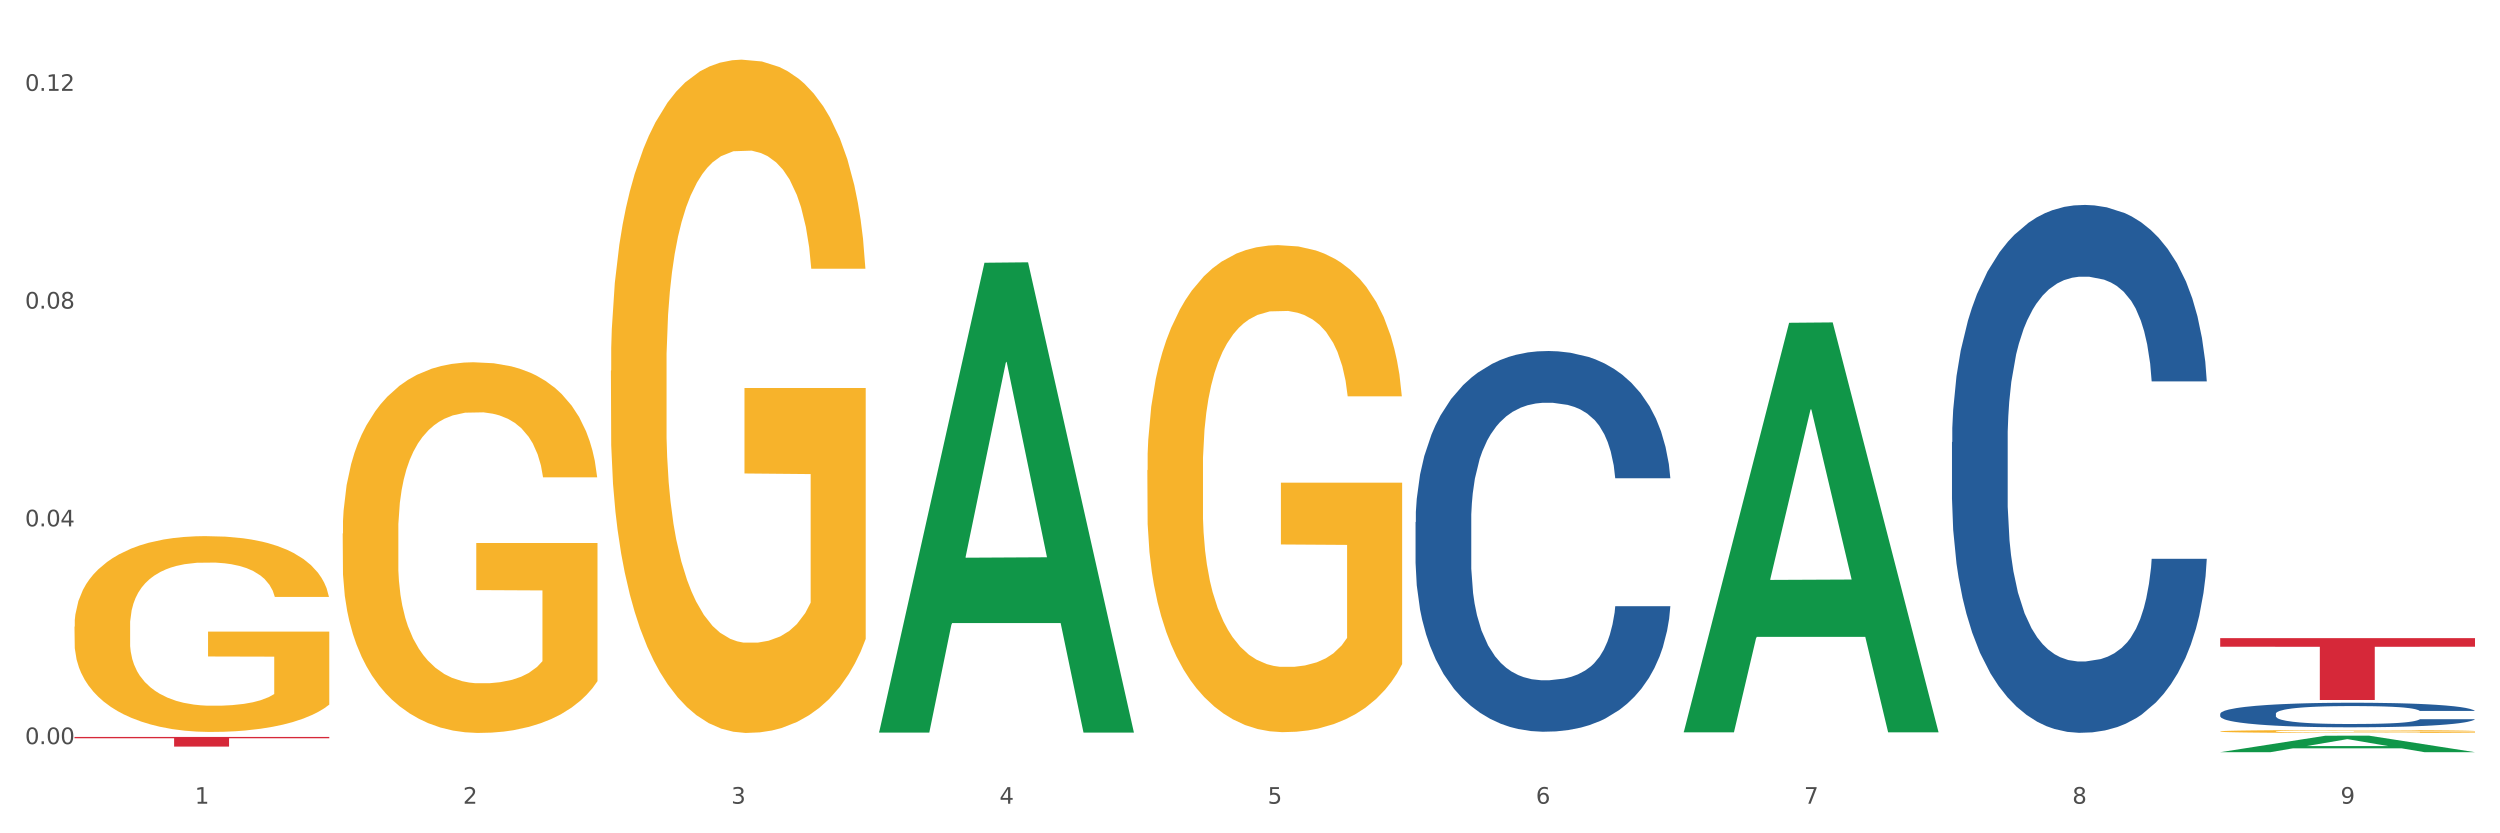 <?xml version="1.0" encoding="utf-8" standalone="no"?>
<!DOCTYPE svg PUBLIC "-//W3C//DTD SVG 1.1//EN"
  "http://www.w3.org/Graphics/SVG/1.1/DTD/svg11.dtd">
<svg xmlns:xlink="http://www.w3.org/1999/xlink" width="1080pt" height="360pt" viewBox="0 0 1080 360" xmlns="http://www.w3.org/2000/svg" version="1.1">
 <rect x="0" y="0" width="1080" height="360" fill="#333333" stroke="none"/>
 <defs>
  <style type="text/css">*{stroke-linejoin: round; stroke-linecap: butt}</style>
 </defs>
 <g id="figure_1">
  <g id="patch_1">
   <path d="M 0 360 
L 1080 360 
L 1080 0 
L 0 0 
z
" style="fill: #ffffff; stroke: #ffffff; stroke-linejoin: miter"/>
  </g>
  <g id="axes_1">
   <g id="matplotlib.axis_1">
    <g id="xtick_1">
     <g id="text_1">
      <!-- 1 -->
      <g style="fill: #4d4d4d" transform="translate(84.159 347.204) scale(0.096 -0.096)">
       <defs>
        <path id="DejaVuSans-31" d="M 794 531 
L 1825 531 
L 1825 4091 
L 703 3866 
L 703 4441 
L 1819 4666 
L 2450 4666 
L 2450 531 
L 3481 531 
L 3481 0 
L 794 0 
L 794 531 
z
" transform="scale(0.016)"/>
       </defs>
       <use xlink:href="#DejaVuSans-31"/>
      </g>
     </g>
    </g>
    <g id="xtick_2">
     <g id="text_2">
      <!-- 2 -->
      <g style="fill: #4d4d4d" transform="translate(200.027 347.204) scale(0.096 -0.096)">
       <defs>
        <path id="DejaVuSans-32" d="M 1228 531 
L 3431 531 
L 3431 0 
L 469 0 
L 469 531 
Q 828 903 1448 1529 
Q 2069 2156 2228 2338 
Q 2531 2678 2651 2914 
Q 2772 3150 2772 3378 
Q 2772 3750 2511 3984 
Q 2250 4219 1831 4219 
Q 1534 4219 1204 4116 
Q 875 4013 500 3803 
L 500 4441 
Q 881 4594 1212 4672 
Q 1544 4750 1819 4750 
Q 2544 4750 2975 4387 
Q 3406 4025 3406 3419 
Q 3406 3131 3298 2873 
Q 3191 2616 2906 2266 
Q 2828 2175 2409 1742 
Q 1991 1309 1228 531 
z
" transform="scale(0.016)"/>
       </defs>
       <use xlink:href="#DejaVuSans-32"/>
      </g>
     </g>
    </g>
    <g id="xtick_3">
     <g id="text_3">
      <!-- 3 -->
      <g style="fill: #4d4d4d" transform="translate(315.896 347.204) scale(0.096 -0.096)">
       <defs>
        <path id="DejaVuSans-33" d="M 2597 2516 
Q 3050 2419 3304 2112 
Q 3559 1806 3559 1356 
Q 3559 666 3084 287 
Q 2609 -91 1734 -91 
Q 1441 -91 1130 -33 
Q 819 25 488 141 
L 488 750 
Q 750 597 1062 519 
Q 1375 441 1716 441 
Q 2309 441 2620 675 
Q 2931 909 2931 1356 
Q 2931 1769 2642 2001 
Q 2353 2234 1838 2234 
L 1294 2234 
L 1294 2753 
L 1863 2753 
Q 2328 2753 2575 2939 
Q 2822 3125 2822 3475 
Q 2822 3834 2567 4026 
Q 2313 4219 1838 4219 
Q 1578 4219 1281 4162 
Q 984 4106 628 3988 
L 628 4550 
Q 988 4650 1302 4700 
Q 1616 4750 1894 4750 
Q 2613 4750 3031 4423 
Q 3450 4097 3450 3541 
Q 3450 3153 3228 2886 
Q 3006 2619 2597 2516 
z
" transform="scale(0.016)"/>
       </defs>
       <use xlink:href="#DejaVuSans-33"/>
      </g>
     </g>
    </g>
    <g id="xtick_4">
     <g id="text_4">
      <!-- 4 -->
      <g style="fill: #4d4d4d" transform="translate(431.765 347.204) scale(0.096 -0.096)">
       <defs>
        <path id="DejaVuSans-34" d="M 2419 4116 
L 825 1625 
L 2419 1625 
L 2419 4116 
z
M 2253 4666 
L 3047 4666 
L 3047 1625 
L 3713 1625 
L 3713 1100 
L 3047 1100 
L 3047 0 
L 2419 0 
L 2419 1100 
L 313 1100 
L 313 1709 
L 2253 4666 
z
" transform="scale(0.016)"/>
       </defs>
       <use xlink:href="#DejaVuSans-34"/>
      </g>
     </g>
    </g>
    <g id="xtick_5">
     <g id="text_5">
      <!-- 5 -->
      <g style="fill: #4d4d4d" transform="translate(547.634 347.204) scale(0.096 -0.096)">
       <defs>
        <path id="DejaVuSans-35" d="M 691 4666 
L 3169 4666 
L 3169 4134 
L 1269 4134 
L 1269 2991 
Q 1406 3038 1543 3061 
Q 1681 3084 1819 3084 
Q 2600 3084 3056 2656 
Q 3513 2228 3513 1497 
Q 3513 744 3044 326 
Q 2575 -91 1722 -91 
Q 1428 -91 1123 -41 
Q 819 9 494 109 
L 494 744 
Q 775 591 1075 516 
Q 1375 441 1709 441 
Q 2250 441 2565 725 
Q 2881 1009 2881 1497 
Q 2881 1984 2565 2268 
Q 2250 2553 1709 2553 
Q 1456 2553 1204 2497 
Q 953 2441 691 2322 
L 691 4666 
z
" transform="scale(0.016)"/>
       </defs>
       <use xlink:href="#DejaVuSans-35"/>
      </g>
     </g>
    </g>
    <g id="xtick_6">
     <g id="text_6">
      <!-- 6 -->
      <g style="fill: #4d4d4d" transform="translate(663.502 347.204) scale(0.096 -0.096)">
       <defs>
        <path id="DejaVuSans-36" d="M 2113 2584 
Q 1688 2584 1439 2293 
Q 1191 2003 1191 1497 
Q 1191 994 1439 701 
Q 1688 409 2113 409 
Q 2538 409 2786 701 
Q 3034 994 3034 1497 
Q 3034 2003 2786 2293 
Q 2538 2584 2113 2584 
z
M 3366 4563 
L 3366 3988 
Q 3128 4100 2886 4159 
Q 2644 4219 2406 4219 
Q 1781 4219 1451 3797 
Q 1122 3375 1075 2522 
Q 1259 2794 1537 2939 
Q 1816 3084 2150 3084 
Q 2853 3084 3261 2657 
Q 3669 2231 3669 1497 
Q 3669 778 3244 343 
Q 2819 -91 2113 -91 
Q 1303 -91 875 529 
Q 447 1150 447 2328 
Q 447 3434 972 4092 
Q 1497 4750 2381 4750 
Q 2619 4750 2861 4703 
Q 3103 4656 3366 4563 
z
" transform="scale(0.016)"/>
       </defs>
       <use xlink:href="#DejaVuSans-36"/>
      </g>
     </g>
    </g>
    <g id="xtick_7">
     <g id="text_7">
      <!-- 7 -->
      <g style="fill: #4d4d4d" transform="translate(779.371 347.204) scale(0.096 -0.096)">
       <defs>
        <path id="DejaVuSans-37" d="M 525 4666 
L 3525 4666 
L 3525 4397 
L 1831 0 
L 1172 0 
L 2766 4134 
L 525 4134 
L 525 4666 
z
" transform="scale(0.016)"/>
       </defs>
       <use xlink:href="#DejaVuSans-37"/>
      </g>
     </g>
    </g>
    <g id="xtick_8">
     <g id="text_8">
      <!-- 8 -->
      <g style="fill: #4d4d4d" transform="translate(895.24 347.204) scale(0.096 -0.096)">
       <defs>
        <path id="DejaVuSans-38" d="M 2034 2216 
Q 1584 2216 1326 1975 
Q 1069 1734 1069 1313 
Q 1069 891 1326 650 
Q 1584 409 2034 409 
Q 2484 409 2743 651 
Q 3003 894 3003 1313 
Q 3003 1734 2745 1975 
Q 2488 2216 2034 2216 
z
M 1403 2484 
Q 997 2584 770 2862 
Q 544 3141 544 3541 
Q 544 4100 942 4425 
Q 1341 4750 2034 4750 
Q 2731 4750 3128 4425 
Q 3525 4100 3525 3541 
Q 3525 3141 3298 2862 
Q 3072 2584 2669 2484 
Q 3125 2378 3379 2068 
Q 3634 1759 3634 1313 
Q 3634 634 3220 271 
Q 2806 -91 2034 -91 
Q 1263 -91 848 271 
Q 434 634 434 1313 
Q 434 1759 690 2068 
Q 947 2378 1403 2484 
z
M 1172 3481 
Q 1172 3119 1398 2916 
Q 1625 2713 2034 2713 
Q 2441 2713 2670 2916 
Q 2900 3119 2900 3481 
Q 2900 3844 2670 4047 
Q 2441 4250 2034 4250 
Q 1625 4250 1398 4047 
Q 1172 3844 1172 3481 
z
" transform="scale(0.016)"/>
       </defs>
       <use xlink:href="#DejaVuSans-38"/>
      </g>
     </g>
    </g>
    <g id="xtick_9">
     <g id="text_9">
      <!-- 9 -->
      <g style="fill: #4d4d4d" transform="translate(1011.108 347.204) scale(0.096 -0.096)">
       <defs>
        <path id="DejaVuSans-39" d="M 703 97 
L 703 672 
Q 941 559 1184 500 
Q 1428 441 1663 441 
Q 2288 441 2617 861 
Q 2947 1281 2994 2138 
Q 2813 1869 2534 1725 
Q 2256 1581 1919 1581 
Q 1219 1581 811 2004 
Q 403 2428 403 3163 
Q 403 3881 828 4315 
Q 1253 4750 1959 4750 
Q 2769 4750 3195 4129 
Q 3622 3509 3622 2328 
Q 3622 1225 3098 567 
Q 2575 -91 1691 -91 
Q 1453 -91 1209 -44 
Q 966 3 703 97 
z
M 1959 2075 
Q 2384 2075 2632 2365 
Q 2881 2656 2881 3163 
Q 2881 3666 2632 3958 
Q 2384 4250 1959 4250 
Q 1534 4250 1286 3958 
Q 1038 3666 1038 3163 
Q 1038 2656 1286 2365 
Q 1534 2075 1959 2075 
z
" transform="scale(0.016)"/>
       </defs>
       <use xlink:href="#DejaVuSans-39"/>
      </g>
     </g>
    </g>
    <g id="xtick_10"/>
    <g id="xtick_11"/>
    <g id="xtick_12"/>
    <g id="xtick_13"/>
    <g id="xtick_14"/>
    <g id="xtick_15"/>
    <g id="xtick_16"/>
    <g id="xtick_17"/>
   </g>
   <g id="matplotlib.axis_2">
    <g id="ytick_1">
     <g id="text_10">
      <!-- 0.00 -->
      <g style="fill: #4d4d4d" transform="translate(10.8 321.465) scale(0.096 -0.096)">
       <defs>
        <path id="DejaVuSans-30" d="M 2034 4250 
Q 1547 4250 1301 3770 
Q 1056 3291 1056 2328 
Q 1056 1369 1301 889 
Q 1547 409 2034 409 
Q 2525 409 2770 889 
Q 3016 1369 3016 2328 
Q 3016 3291 2770 3770 
Q 2525 4250 2034 4250 
z
M 2034 4750 
Q 2819 4750 3233 4129 
Q 3647 3509 3647 2328 
Q 3647 1150 3233 529 
Q 2819 -91 2034 -91 
Q 1250 -91 836 529 
Q 422 1150 422 2328 
Q 422 3509 836 4129 
Q 1250 4750 2034 4750 
z
" transform="scale(0.016)"/>
        <path id="DejaVuSans-2e" d="M 684 794 
L 1344 794 
L 1344 0 
L 684 0 
L 684 794 
z
" transform="scale(0.016)"/>
       </defs>
       <use xlink:href="#DejaVuSans-30"/>
       <use xlink:href="#DejaVuSans-2e" transform="translate(63.623 0)"/>
       <use xlink:href="#DejaVuSans-30" transform="translate(95.41 0)"/>
       <use xlink:href="#DejaVuSans-30" transform="translate(159.033 0)"/>
      </g>
     </g>
    </g>
    <g id="ytick_2">
     <g id="text_11">
      <!-- 0.04 -->
      <g style="fill: #4d4d4d" transform="translate(10.8 227.392) scale(0.096 -0.096)">
       <use xlink:href="#DejaVuSans-30"/>
       <use xlink:href="#DejaVuSans-2e" transform="translate(63.623 0)"/>
       <use xlink:href="#DejaVuSans-30" transform="translate(95.41 0)"/>
       <use xlink:href="#DejaVuSans-34" transform="translate(159.033 0)"/>
      </g>
     </g>
    </g>
    <g id="ytick_3">
     <g id="text_12">
      <!-- 0.08 -->
      <g style="fill: #4d4d4d" transform="translate(10.8 133.32) scale(0.096 -0.096)">
       <use xlink:href="#DejaVuSans-30"/>
       <use xlink:href="#DejaVuSans-2e" transform="translate(63.623 0)"/>
       <use xlink:href="#DejaVuSans-30" transform="translate(95.41 0)"/>
       <use xlink:href="#DejaVuSans-38" transform="translate(159.033 0)"/>
      </g>
     </g>
    </g>
    <g id="ytick_4">
     <g id="text_13">
      <!-- 0.12 -->
      <g style="fill: #4d4d4d" transform="translate(10.8 39.247) scale(0.096 -0.096)">
       <use xlink:href="#DejaVuSans-30"/>
       <use xlink:href="#DejaVuSans-2e" transform="translate(63.623 0)"/>
       <use xlink:href="#DejaVuSans-31" transform="translate(95.41 0)"/>
       <use xlink:href="#DejaVuSans-32" transform="translate(159.033 0)"/>
      </g>
     </g>
    </g>
    <g id="ytick_5"/>
    <g id="ytick_6"/>
    <g id="ytick_7"/>
   </g>
   <g id="PolyCollection_1">
    <path d="M 379.781 316.088 
L 379.895 315.897 
L 425.286 113.505 
L 444.124 113.314 
L 489.856 316.47 
L 468.068 316.47 
L 458.196 269.162 
L 411.328 269.162 
L 410.988 269.925 
L 401.456 316.47 
L 379.781 316.47 
L 379.781 316.088 
L 417.229 240.93 
L 452.295 240.739 
L 434.932 156.616 
L 434.705 156.234 
L 434.478 156.806 
L 417.116 240.739 
L 417.229 240.93 
L 379.781 316.088 
z
" clip-path="url(#p14949d32fe)" style="fill: #109648"/>
    <path d="M 263.912 160.178 
L 264.042 159.912 
L 264.042 150.349 
L 264.302 142.114 
L 265.602 122.19 
L 267.551 105.72 
L 268.981 96.953 
L 270.41 89.781 
L 272.1 82.608 
L 274.179 75.17 
L 277.948 64.279 
L 280.287 58.7 
L 283.146 52.856 
L 288.345 44.355 
L 292.114 39.573 
L 296.012 35.588 
L 302.38 30.807 
L 306.539 28.682 
L 310.958 27.088 
L 316.286 26.025 
L 320.315 25.759 
L 329.152 26.556 
L 336.689 28.947 
L 340.328 30.807 
L 345.007 33.995 
L 347.476 36.12 
L 351.505 40.37 
L 355.663 45.949 
L 358.523 50.73 
L 362.811 59.763 
L 366.06 68.795 
L 369.049 79.952 
L 370.609 87.656 
L 371.778 94.828 
L 372.818 103.063 
L 373.858 116.08 
L 350.465 116.08 
L 349.555 106.782 
L 348.126 98.016 
L 346.047 89.515 
L 344.227 84.202 
L 341.108 77.561 
L 338.249 73.311 
L 335.26 70.123 
L 331.621 67.466 
L 328.762 66.138 
L 324.733 65.075 
L 316.806 65.341 
L 311.477 67.466 
L 307.839 70.123 
L 305.499 72.514 
L 303.42 75.17 
L 301.081 78.889 
L 298.352 84.468 
L 296.402 89.515 
L 294.453 95.891 
L 292.893 102.266 
L 291.464 109.704 
L 290.294 117.674 
L 289.384 125.909 
L 288.605 136.004 
L 287.955 152.739 
L 287.955 189.133 
L 288.215 197.368 
L 288.865 208.26 
L 289.644 216.495 
L 290.944 226.324 
L 292.114 232.965 
L 294.323 242.529 
L 296.792 250.498 
L 298.741 255.545 
L 300.691 259.796 
L 304.07 265.64 
L 307.839 270.422 
L 311.088 273.344 
L 315.506 276 
L 318.495 277.063 
L 321.094 277.594 
L 327.462 277.594 
L 332.011 276.797 
L 337.079 274.938 
L 340.978 272.547 
L 344.227 269.625 
L 347.866 264.843 
L 350.205 260.327 
L 350.205 204.807 
L 321.614 204.541 
L 321.614 167.616 
L 373.988 167.616 
L 373.988 276 
L 371.778 281.579 
L 369.309 286.626 
L 366.71 291.142 
L 362.811 296.721 
L 358.133 302.034 
L 353.974 305.753 
L 349.555 308.941 
L 344.357 311.863 
L 337.599 314.519 
L 333.44 315.582 
L 328.242 316.379 
L 322.134 316.645 
L 316.806 316.113 
L 311.607 314.785 
L 306.149 312.394 
L 300.821 308.941 
L 296.792 305.487 
L 292.763 301.237 
L 288.475 295.658 
L 285.096 290.345 
L 282.497 285.564 
L 279.637 279.454 
L 276.518 271.484 
L 274.179 264.312 
L 272.1 256.874 
L 269.891 247.31 
L 268.331 239.075 
L 266.772 228.715 
L 265.862 221.011 
L 264.822 209.057 
L 264.042 192.321 
L 263.912 160.178 
z
" clip-path="url(#p14949d32fe)" style="fill: #f7b32b"/>
    <path d="M 495.65 203.12 
L 495.78 202.928 
L 495.78 196.01 
L 496.04 190.053 
L 497.339 175.642 
L 499.289 163.728 
L 500.718 157.387 
L 502.148 152.199 
L 503.837 147.011 
L 505.917 141.63 
L 509.685 133.752 
L 512.025 129.716 
L 514.884 125.489 
L 520.082 119.34 
L 523.851 115.881 
L 527.75 112.999 
L 534.118 109.54 
L 538.276 108.003 
L 542.695 106.85 
L 548.023 106.081 
L 552.052 105.889 
L 560.889 106.466 
L 568.427 108.195 
L 572.066 109.54 
L 576.744 111.846 
L 579.214 113.383 
L 583.242 116.458 
L 587.401 120.493 
L 590.26 123.952 
L 594.549 130.485 
L 597.798 137.018 
L 600.787 145.089 
L 602.346 150.661 
L 603.516 155.85 
L 604.556 161.806 
L 605.595 171.222 
L 582.203 171.222 
L 581.293 164.497 
L 579.863 158.156 
L 577.784 152.007 
L 575.965 148.163 
L 572.846 143.36 
L 569.986 140.285 
L 566.997 137.979 
L 563.359 136.058 
L 560.499 135.097 
L 556.471 134.328 
L 548.543 134.52 
L 543.215 136.058 
L 539.576 137.979 
L 537.237 139.709 
L 535.157 141.63 
L 532.818 144.32 
L 530.089 148.356 
L 528.14 152.007 
L 526.19 156.618 
L 524.631 161.23 
L 523.201 166.61 
L 522.032 172.375 
L 521.122 178.332 
L 520.342 185.634 
L 519.692 197.74 
L 519.692 224.065 
L 519.952 230.022 
L 520.602 237.9 
L 521.382 243.857 
L 522.681 250.967 
L 523.851 255.771 
L 526.06 262.688 
L 528.529 268.453 
L 530.479 272.104 
L 532.428 275.178 
L 535.807 279.406 
L 539.576 282.864 
L 542.825 284.978 
L 547.244 286.9 
L 550.233 287.668 
L 552.832 288.053 
L 559.2 288.053 
L 563.748 287.476 
L 568.817 286.131 
L 572.716 284.402 
L 575.965 282.288 
L 579.603 278.829 
L 581.943 275.563 
L 581.943 235.402 
L 553.352 235.21 
L 553.352 208.5 
L 605.725 208.5 
L 605.725 286.9 
L 603.516 290.935 
L 601.047 294.586 
L 598.447 297.853 
L 594.549 301.888 
L 589.87 305.731 
L 585.711 308.421 
L 581.293 310.727 
L 576.094 312.841 
L 569.337 314.762 
L 565.178 315.531 
L 559.98 316.107 
L 553.871 316.3 
L 548.543 315.915 
L 543.345 314.954 
L 537.887 313.225 
L 532.558 310.727 
L 528.529 308.229 
L 524.501 305.155 
L 520.212 301.119 
L 516.833 297.276 
L 514.234 293.817 
L 511.375 289.398 
L 508.256 283.633 
L 505.917 278.445 
L 503.837 273.065 
L 501.628 266.147 
L 500.068 260.19 
L 498.509 252.696 
L 497.599 247.124 
L 496.56 238.477 
L 495.78 226.371 
L 495.65 203.12 
z
" clip-path="url(#p14949d32fe)" style="fill: #f7b32b"/>
    <path d="M 959.125 315.96 
L 959.255 315.959 
L 959.255 315.917 
L 959.515 315.881 
L 960.814 315.793 
L 962.764 315.72 
L 964.193 315.682 
L 965.623 315.65 
L 967.312 315.618 
L 969.391 315.586 
L 973.16 315.538 
L 975.5 315.513 
L 978.359 315.487 
L 983.557 315.45 
L 987.326 315.429 
L 991.225 315.411 
L 997.593 315.39 
L 1001.751 315.381 
L 1006.17 315.374 
L 1011.498 315.369 
L 1015.527 315.368 
L 1024.364 315.371 
L 1031.902 315.382 
L 1035.541 315.39 
L 1040.219 315.404 
L 1042.688 315.414 
L 1046.717 315.432 
L 1050.876 315.457 
L 1053.735 315.478 
L 1058.024 315.518 
L 1061.273 315.557 
L 1064.262 315.607 
L 1065.821 315.641 
L 1066.991 315.672 
L 1068.03 315.708 
L 1069.07 315.766 
L 1045.677 315.766 
L 1044.768 315.725 
L 1043.338 315.686 
L 1041.259 315.649 
L 1039.439 315.625 
L 1036.32 315.596 
L 1033.461 315.577 
L 1030.472 315.563 
L 1026.833 315.552 
L 1023.974 315.546 
L 1019.946 315.541 
L 1012.018 315.542 
L 1006.69 315.552 
L 1003.051 315.563 
L 1000.712 315.574 
L 998.632 315.586 
L 996.293 315.602 
L 993.564 315.627 
L 991.614 315.649 
L 989.665 315.677 
L 988.106 315.705 
L 986.676 315.738 
L 985.506 315.773 
L 984.597 315.809 
L 983.817 315.854 
L 983.167 315.927 
L 983.167 316.088 
L 983.427 316.124 
L 984.077 316.172 
L 984.857 316.208 
L 986.156 316.252 
L 987.326 316.281 
L 989.535 316.323 
L 992.004 316.358 
L 993.954 316.38 
L 995.903 316.399 
L 999.282 316.425 
L 1003.051 316.446 
L 1006.3 316.459 
L 1010.718 316.47 
L 1013.708 316.475 
L 1016.307 316.477 
L 1022.675 316.477 
L 1027.223 316.474 
L 1032.292 316.466 
L 1036.19 316.455 
L 1039.439 316.442 
L 1043.078 316.421 
L 1045.418 316.401 
L 1045.418 316.157 
L 1016.827 316.156 
L 1016.827 315.993 
L 1069.2 315.993 
L 1069.2 316.47 
L 1066.991 316.495 
L 1064.521 316.517 
L 1061.922 316.537 
L 1058.024 316.562 
L 1053.345 316.585 
L 1049.186 316.601 
L 1044.768 316.616 
L 1039.569 316.628 
L 1032.811 316.64 
L 1028.653 316.645 
L 1023.454 316.648 
L 1017.346 316.649 
L 1012.018 316.647 
L 1006.82 316.641 
L 1001.361 316.631 
L 996.033 316.616 
L 992.004 316.6 
L 987.976 316.582 
L 983.687 316.557 
L 980.308 316.534 
L 977.709 316.513 
L 974.85 316.486 
L 971.731 316.451 
L 969.391 316.419 
L 967.312 316.386 
L 965.103 316.344 
L 963.543 316.308 
L 961.984 316.262 
L 961.074 316.228 
L 960.034 316.175 
L 959.255 316.102 
L 959.125 315.96 
z
" clip-path="url(#p14949d32fe)" style="fill: #f7b32b"/>
    <path d="M 959.125 308.353 
L 959.255 308.343 
L 959.255 308.072 
L 959.645 307.703 
L 961.076 307.025 
L 962.898 306.511 
L 966.021 305.91 
L 967.712 305.658 
L 969.924 305.376 
L 974.478 304.921 
L 979.683 304.533 
L 983.326 304.32 
L 986.058 304.184 
L 992.173 303.941 
L 995.686 303.835 
L 999.33 303.748 
L 1002.452 303.689 
L 1007.657 303.621 
L 1011.82 303.592 
L 1016.635 303.583 
L 1020.668 303.592 
L 1026.003 303.631 
L 1033.809 303.748 
L 1036.802 303.815 
L 1040.835 303.932 
L 1044.999 304.087 
L 1048.382 304.242 
L 1052.285 304.465 
L 1056.319 304.756 
L 1060.222 305.124 
L 1062.955 305.464 
L 1065.167 305.822 
L 1067.118 306.259 
L 1068.549 306.734 
L 1069.2 307.131 
L 1045.389 307.131 
L 1044.739 306.773 
L 1043.438 306.385 
L 1042.137 306.123 
L 1040.705 305.91 
L 1038.493 305.667 
L 1036.542 305.512 
L 1033.289 305.328 
L 1030.296 305.212 
L 1027.824 305.144 
L 1024.832 305.086 
L 1018.456 305.027 
L 1013.902 305.027 
L 1011.04 305.047 
L 1007.527 305.095 
L 1004.534 305.163 
L 1001.021 305.279 
L 998.289 305.406 
L 995.556 305.57 
L 993.995 305.687 
L 991.653 305.9 
L 990.092 306.075 
L 988.01 306.375 
L 986.839 306.588 
L 984.757 307.141 
L 983.846 307.548 
L 983.456 307.829 
L 983.196 308.14 
L 983.196 309.652 
L 983.976 310.331 
L 984.627 310.622 
L 985.668 310.952 
L 987.619 311.378 
L 990.482 311.795 
L 993.474 312.096 
L 995.947 312.28 
L 998.289 312.416 
L 1000.631 312.522 
L 1003.493 312.619 
L 1005.835 312.677 
L 1009.348 312.736 
L 1013.512 312.765 
L 1016.765 312.765 
L 1023.4 312.716 
L 1026.393 312.668 
L 1029.255 312.6 
L 1032.378 312.493 
L 1034.85 312.377 
L 1036.282 312.29 
L 1038.624 312.105 
L 1040.445 311.911 
L 1042.006 311.688 
L 1043.047 311.495 
L 1044.218 311.204 
L 1045.129 310.874 
L 1045.389 310.699 
L 1069.2 310.699 
L 1068.68 311.048 
L 1067.769 311.388 
L 1065.947 311.844 
L 1064.516 312.105 
L 1062.304 312.425 
L 1059.962 312.697 
L 1056.709 312.997 
L 1053.717 313.22 
L 1050.594 313.414 
L 1047.211 313.589 
L 1041.096 313.831 
L 1038.884 313.899 
L 1034.2 314.015 
L 1030.557 314.083 
L 1025.222 314.151 
L 1019.757 314.19 
L 1014.032 314.2 
L 1008.958 314.18 
L 1003.363 314.122 
L 999.85 314.064 
L 995.947 313.977 
L 991.393 313.841 
L 987.099 313.676 
L 983.065 313.482 
L 979.292 313.259 
L 975.779 313.007 
L 971.225 312.59 
L 967.842 312.183 
L 965.37 311.805 
L 963.679 311.485 
L 961.987 311.078 
L 961.076 310.796 
L 959.645 310.118 
L 959.125 309.487 
L 959.125 308.353 
z
" clip-path="url(#p14949d32fe)" style="fill: #255c99"/>
    <path d="M 148.044 230.494 
L 148.174 230.348 
L 148.174 225.083 
L 148.434 220.549 
L 149.733 209.58 
L 151.683 200.512 
L 153.112 195.686 
L 154.542 191.737 
L 156.231 187.788 
L 158.31 183.693 
L 162.079 177.696 
L 164.419 174.625 
L 167.278 171.407 
L 172.476 166.727 
L 176.245 164.095 
L 180.144 161.901 
L 186.512 159.268 
L 190.67 158.098 
L 195.089 157.221 
L 200.417 156.636 
L 204.446 156.489 
L 213.283 156.928 
L 220.821 158.244 
L 224.46 159.268 
L 229.138 161.023 
L 231.607 162.193 
L 235.636 164.533 
L 239.795 167.605 
L 242.654 170.237 
L 246.943 175.21 
L 250.191 180.183 
L 253.181 186.325 
L 254.74 190.567 
L 255.91 194.515 
L 256.949 199.049 
L 257.989 206.216 
L 234.596 206.216 
L 233.687 201.097 
L 232.257 196.271 
L 230.178 191.59 
L 228.358 188.665 
L 225.239 185.009 
L 222.38 182.669 
L 219.391 180.914 
L 215.752 179.451 
L 212.893 178.72 
L 208.865 178.135 
L 200.937 178.281 
L 195.609 179.451 
L 191.97 180.914 
L 189.631 182.23 
L 187.551 183.693 
L 185.212 185.74 
L 182.483 188.812 
L 180.533 191.59 
L 178.584 195.101 
L 177.025 198.611 
L 175.595 202.706 
L 174.425 207.093 
L 173.516 211.627 
L 172.736 217.185 
L 172.086 226.399 
L 172.086 246.436 
L 172.346 250.97 
L 172.996 256.966 
L 173.776 261.5 
L 175.075 266.911 
L 176.245 270.568 
L 178.454 275.833 
L 180.923 280.22 
L 182.873 282.999 
L 184.822 285.339 
L 188.201 288.557 
L 191.97 291.19 
L 195.219 292.798 
L 199.637 294.261 
L 202.626 294.846 
L 205.226 295.138 
L 211.594 295.138 
L 216.142 294.7 
L 221.211 293.676 
L 225.109 292.36 
L 228.358 290.751 
L 231.997 288.118 
L 234.336 285.632 
L 234.336 255.065 
L 205.746 254.918 
L 205.746 234.589 
L 258.119 234.589 
L 258.119 294.261 
L 255.91 297.332 
L 253.44 300.111 
L 250.841 302.597 
L 246.943 305.669 
L 242.264 308.594 
L 238.105 310.641 
L 233.687 312.396 
L 228.488 314.005 
L 221.73 315.468 
L 217.572 316.053 
L 212.373 316.491 
L 206.265 316.638 
L 200.937 316.345 
L 195.739 315.614 
L 190.28 314.298 
L 184.952 312.396 
L 180.923 310.495 
L 176.895 308.155 
L 172.606 305.084 
L 169.227 302.159 
L 166.628 299.526 
L 163.769 296.162 
L 160.65 291.775 
L 158.31 287.826 
L 156.231 283.731 
L 154.022 278.465 
L 152.462 273.932 
L 150.903 268.228 
L 149.993 263.986 
L 148.953 257.405 
L 148.174 248.191 
L 148.044 230.494 
z
" clip-path="url(#p14949d32fe)" style="fill: #f7b32b"/>
    <path d="M 611.519 225.538 
L 611.649 225.388 
L 611.649 221.182 
L 612.039 215.474 
L 613.47 204.959 
L 615.292 196.998 
L 618.415 187.685 
L 620.106 183.779 
L 622.318 179.423 
L 626.872 172.363 
L 632.076 166.354 
L 635.72 163.05 
L 638.452 160.947 
L 644.567 157.191 
L 648.08 155.539 
L 651.723 154.187 
L 654.846 153.286 
L 660.051 152.234 
L 664.214 151.784 
L 669.028 151.633 
L 673.062 151.784 
L 678.396 152.385 
L 686.203 154.187 
L 689.196 155.239 
L 693.229 157.041 
L 697.393 159.445 
L 700.776 161.848 
L 704.679 165.303 
L 708.713 169.809 
L 712.616 175.517 
L 715.348 180.775 
L 717.56 186.333 
L 719.512 193.092 
L 720.943 200.453 
L 721.594 206.611 
L 697.783 206.611 
L 697.133 201.054 
L 695.832 195.045 
L 694.53 190.989 
L 693.099 187.685 
L 690.887 183.929 
L 688.936 181.526 
L 685.683 178.672 
L 682.69 176.869 
L 680.218 175.818 
L 677.225 174.916 
L 670.85 174.015 
L 666.296 174.015 
L 663.434 174.316 
L 659.92 175.067 
L 656.928 176.118 
L 653.415 177.921 
L 650.682 179.873 
L 647.95 182.427 
L 646.389 184.23 
L 644.047 187.534 
L 642.485 190.238 
L 640.404 194.895 
L 639.233 198.199 
L 637.151 206.762 
L 636.24 213.071 
L 635.85 217.427 
L 635.589 222.234 
L 635.589 245.667 
L 636.37 256.182 
L 637.021 260.688 
L 638.062 265.795 
L 640.013 272.405 
L 642.876 278.864 
L 645.868 283.52 
L 648.34 286.374 
L 650.682 288.477 
L 653.025 290.13 
L 655.887 291.632 
L 658.229 292.533 
L 661.742 293.434 
L 665.906 293.885 
L 669.158 293.885 
L 675.794 293.134 
L 678.787 292.383 
L 681.649 291.331 
L 684.772 289.679 
L 687.244 287.877 
L 688.675 286.525 
L 691.017 283.671 
L 692.839 280.666 
L 694.4 277.211 
L 695.441 274.207 
L 696.612 269.701 
L 697.523 264.594 
L 697.783 261.89 
L 721.594 261.89 
L 721.073 267.297 
L 720.163 272.555 
L 718.341 279.615 
L 716.91 283.671 
L 714.698 288.628 
L 712.356 292.834 
L 709.103 297.49 
L 706.11 300.945 
L 702.988 303.949 
L 699.605 306.653 
L 693.49 310.408 
L 691.278 311.46 
L 686.594 313.263 
L 682.95 314.314 
L 677.616 315.366 
L 672.151 315.966 
L 666.426 316.117 
L 661.352 315.816 
L 655.757 314.915 
L 652.244 314.014 
L 648.34 312.662 
L 643.787 310.559 
L 639.493 308.005 
L 635.459 305.001 
L 631.686 301.546 
L 628.173 297.64 
L 623.619 291.181 
L 620.236 284.872 
L 617.764 279.014 
L 616.073 274.057 
L 614.381 267.748 
L 613.47 263.392 
L 612.039 252.877 
L 611.519 243.113 
L 611.519 225.538 
z
" clip-path="url(#p14949d32fe)" style="fill: #255c99"/>
    <path d="M 32.175 318.346 
L 142.25 318.346 
L 142.25 318.926 
L 98.951 318.93 
L 98.951 322.522 
L 75.214 322.522 
L 75.214 318.93 
L 32.175 318.926 
L 32.175 318.35 
L 32.175 318.346 
z
" clip-path="url(#p14949d32fe)" style="fill: #d62839"/>
    <path d="M 959.125 275.672 
L 1069.2 275.672 
L 1069.2 279.389 
L 1025.9 279.414 
L 1025.9 302.414 
L 1002.164 302.414 
L 1002.164 279.414 
L 959.125 279.389 
L 959.125 275.698 
L 959.125 275.672 
z
" clip-path="url(#p14949d32fe)" style="fill: #d62839"/>
    <path d="M 843.256 190.999 
L 843.386 190.79 
L 843.386 184.959 
L 843.776 177.044 
L 845.208 162.465 
L 847.029 151.426 
L 850.152 138.513 
L 851.843 133.098 
L 854.055 127.058 
L 858.609 117.269 
L 863.814 108.938 
L 867.457 104.356 
L 870.189 101.44 
L 876.305 96.233 
L 879.818 93.942 
L 883.461 92.068 
L 886.584 90.818 
L 891.788 89.36 
L 895.952 88.735 
L 900.766 88.527 
L 904.799 88.735 
L 910.134 89.569 
L 917.941 92.068 
L 920.933 93.526 
L 924.967 96.025 
L 929.13 99.358 
L 932.513 102.69 
L 936.417 107.48 
L 940.45 113.729 
L 944.354 121.643 
L 947.086 128.933 
L 949.298 136.639 
L 951.249 146.011 
L 952.681 156.217 
L 953.331 164.756 
L 929.521 164.756 
L 928.87 157.05 
L 927.569 148.719 
L 926.268 143.095 
L 924.837 138.513 
L 922.625 133.306 
L 920.673 129.974 
L 917.42 126.017 
L 914.428 123.517 
L 911.955 122.06 
L 908.963 120.81 
L 902.587 119.56 
L 898.033 119.56 
L 895.171 119.977 
L 891.658 121.018 
L 888.665 122.476 
L 885.152 124.975 
L 882.42 127.683 
L 879.688 131.224 
L 878.126 133.723 
L 875.784 138.305 
L 874.223 142.054 
L 872.141 148.51 
L 870.97 153.093 
L 868.888 164.964 
L 867.977 173.712 
L 867.587 179.752 
L 867.327 186.417 
L 867.327 218.907 
L 868.108 233.487 
L 868.758 239.735 
L 869.799 246.816 
L 871.751 255.98 
L 874.613 264.936 
L 877.606 271.393 
L 880.078 275.35 
L 882.42 278.266 
L 884.762 280.557 
L 887.624 282.64 
L 889.966 283.889 
L 893.479 285.139 
L 897.643 285.764 
L 900.896 285.764 
L 907.532 284.722 
L 910.524 283.681 
L 913.387 282.223 
L 916.509 279.932 
L 918.982 277.433 
L 920.413 275.558 
L 922.755 271.601 
L 924.576 267.436 
L 926.138 262.645 
L 927.179 258.48 
L 928.35 252.231 
L 929.26 245.15 
L 929.521 241.401 
L 953.331 241.401 
L 952.811 248.899 
L 951.9 256.189 
L 950.078 265.978 
L 948.647 271.601 
L 946.435 278.474 
L 944.093 284.306 
L 940.84 290.762 
L 937.848 295.553 
L 934.725 299.718 
L 931.342 303.467 
L 925.227 308.674 
L 923.015 310.132 
L 918.331 312.631 
L 914.688 314.089 
L 909.353 315.547 
L 903.888 316.38 
L 898.164 316.588 
L 893.089 316.172 
L 887.494 314.922 
L 883.981 313.673 
L 880.078 311.798 
L 875.524 308.882 
L 871.23 305.342 
L 867.197 301.176 
L 863.423 296.386 
L 859.91 290.971 
L 855.356 282.015 
L 851.974 273.267 
L 849.501 265.145 
L 847.81 258.271 
L 846.118 249.524 
L 845.208 243.484 
L 843.776 228.905 
L 843.256 215.367 
L 843.256 190.999 
z
" clip-path="url(#p14949d32fe)" style="fill: #255c99"/>
    <path d="M 32.175 270.697 
L 32.305 270.62 
L 32.305 267.838 
L 32.565 265.443 
L 33.864 259.648 
L 35.814 254.857 
L 37.243 252.308 
L 38.673 250.222 
L 40.362 248.135 
L 42.442 245.972 
L 46.211 242.804 
L 48.55 241.182 
L 51.409 239.482 
L 56.607 237.009 
L 60.376 235.618 
L 64.275 234.459 
L 70.643 233.069 
L 74.802 232.451 
L 79.22 231.987 
L 84.548 231.678 
L 88.577 231.601 
L 97.414 231.832 
L 104.952 232.528 
L 108.591 233.069 
L 113.269 233.996 
L 115.739 234.614 
L 119.767 235.85 
L 123.926 237.473 
L 126.785 238.864 
L 131.074 241.491 
L 134.323 244.118 
L 137.312 247.363 
L 138.871 249.603 
L 140.041 251.69 
L 141.081 254.085 
L 142.12 257.871 
L 118.728 257.871 
L 117.818 255.167 
L 116.388 252.617 
L 114.309 250.144 
L 112.49 248.599 
L 109.371 246.667 
L 106.512 245.431 
L 103.522 244.504 
L 99.884 243.731 
L 97.025 243.345 
L 92.996 243.036 
L 85.068 243.113 
L 79.74 243.731 
L 76.101 244.504 
L 73.762 245.199 
L 71.683 245.972 
L 69.343 247.054 
L 66.614 248.676 
L 64.665 250.144 
L 62.715 251.999 
L 61.156 253.853 
L 59.726 256.016 
L 58.557 258.334 
L 57.647 260.73 
L 56.867 263.666 
L 56.217 268.533 
L 56.217 279.119 
L 56.477 281.514 
L 57.127 284.682 
L 57.907 287.077 
L 59.206 289.936 
L 60.376 291.867 
L 62.585 294.649 
L 65.055 296.967 
L 67.004 298.435 
L 68.953 299.671 
L 72.332 301.371 
L 76.101 302.762 
L 79.35 303.612 
L 83.769 304.384 
L 86.758 304.693 
L 89.357 304.848 
L 95.725 304.848 
L 100.274 304.616 
L 105.342 304.075 
L 109.241 303.38 
L 112.49 302.53 
L 116.129 301.139 
L 118.468 299.826 
L 118.468 283.677 
L 89.877 283.6 
L 89.877 272.86 
L 142.25 272.86 
L 142.25 304.384 
L 140.041 306.007 
L 137.572 307.475 
L 134.973 308.788 
L 131.074 310.411 
L 126.395 311.956 
L 122.237 313.038 
L 117.818 313.965 
L 112.62 314.815 
L 105.862 315.588 
L 101.703 315.897 
L 96.505 316.129 
L 90.397 316.206 
L 85.068 316.051 
L 79.87 315.665 
L 74.412 314.97 
L 69.083 313.965 
L 65.055 312.961 
L 61.026 311.725 
L 56.737 310.102 
L 53.358 308.557 
L 50.759 307.166 
L 47.9 305.389 
L 44.781 303.071 
L 42.442 300.985 
L 40.362 298.821 
L 38.153 296.04 
L 36.594 293.645 
L 35.034 290.631 
L 34.124 288.39 
L 33.085 284.914 
L 32.305 280.046 
L 32.175 270.697 
z
" clip-path="url(#p14949d32fe)" style="fill: #f7b32b"/>
    <path d="M 727.387 316.042 
L 727.501 315.876 
L 772.893 139.443 
L 791.73 139.277 
L 837.463 316.374 
L 815.674 316.374 
L 805.802 275.135 
L 758.935 275.135 
L 758.594 275.8 
L 749.062 316.374 
L 727.387 316.374 
L 727.387 316.042 
L 764.836 250.524 
L 799.901 250.358 
L 782.538 177.024 
L 782.311 176.692 
L 782.084 177.191 
L 764.722 250.358 
L 764.836 250.524 
L 727.387 316.042 
z
" clip-path="url(#p14949d32fe)" style="fill: #109648"/>
    <path d="M 959.125 324.936 
L 959.238 324.929 
L 1004.63 317.824 
L 1023.468 317.818 
L 1069.2 324.95 
L 1047.412 324.95 
L 1037.539 323.289 
L 990.672 323.289 
L 990.332 323.316 
L 980.799 324.95 
L 959.125 324.95 
L 959.125 324.936 
L 996.573 322.298 
L 1031.638 322.291 
L 1014.276 319.338 
L 1014.049 319.324 
L 1013.822 319.345 
L 996.46 322.291 
L 996.573 322.298 
L 959.125 324.936 
z
" clip-path="url(#p14949d32fe)" style="fill: #109648"/>
   </g>
  </g>
 </g>
 <defs>
  <clipPath id="p14949d32fe">
   <rect x="32.175" y="10.8" width="1037.025" height="329.109"/>
  </clipPath>
 </defs>
</svg>
